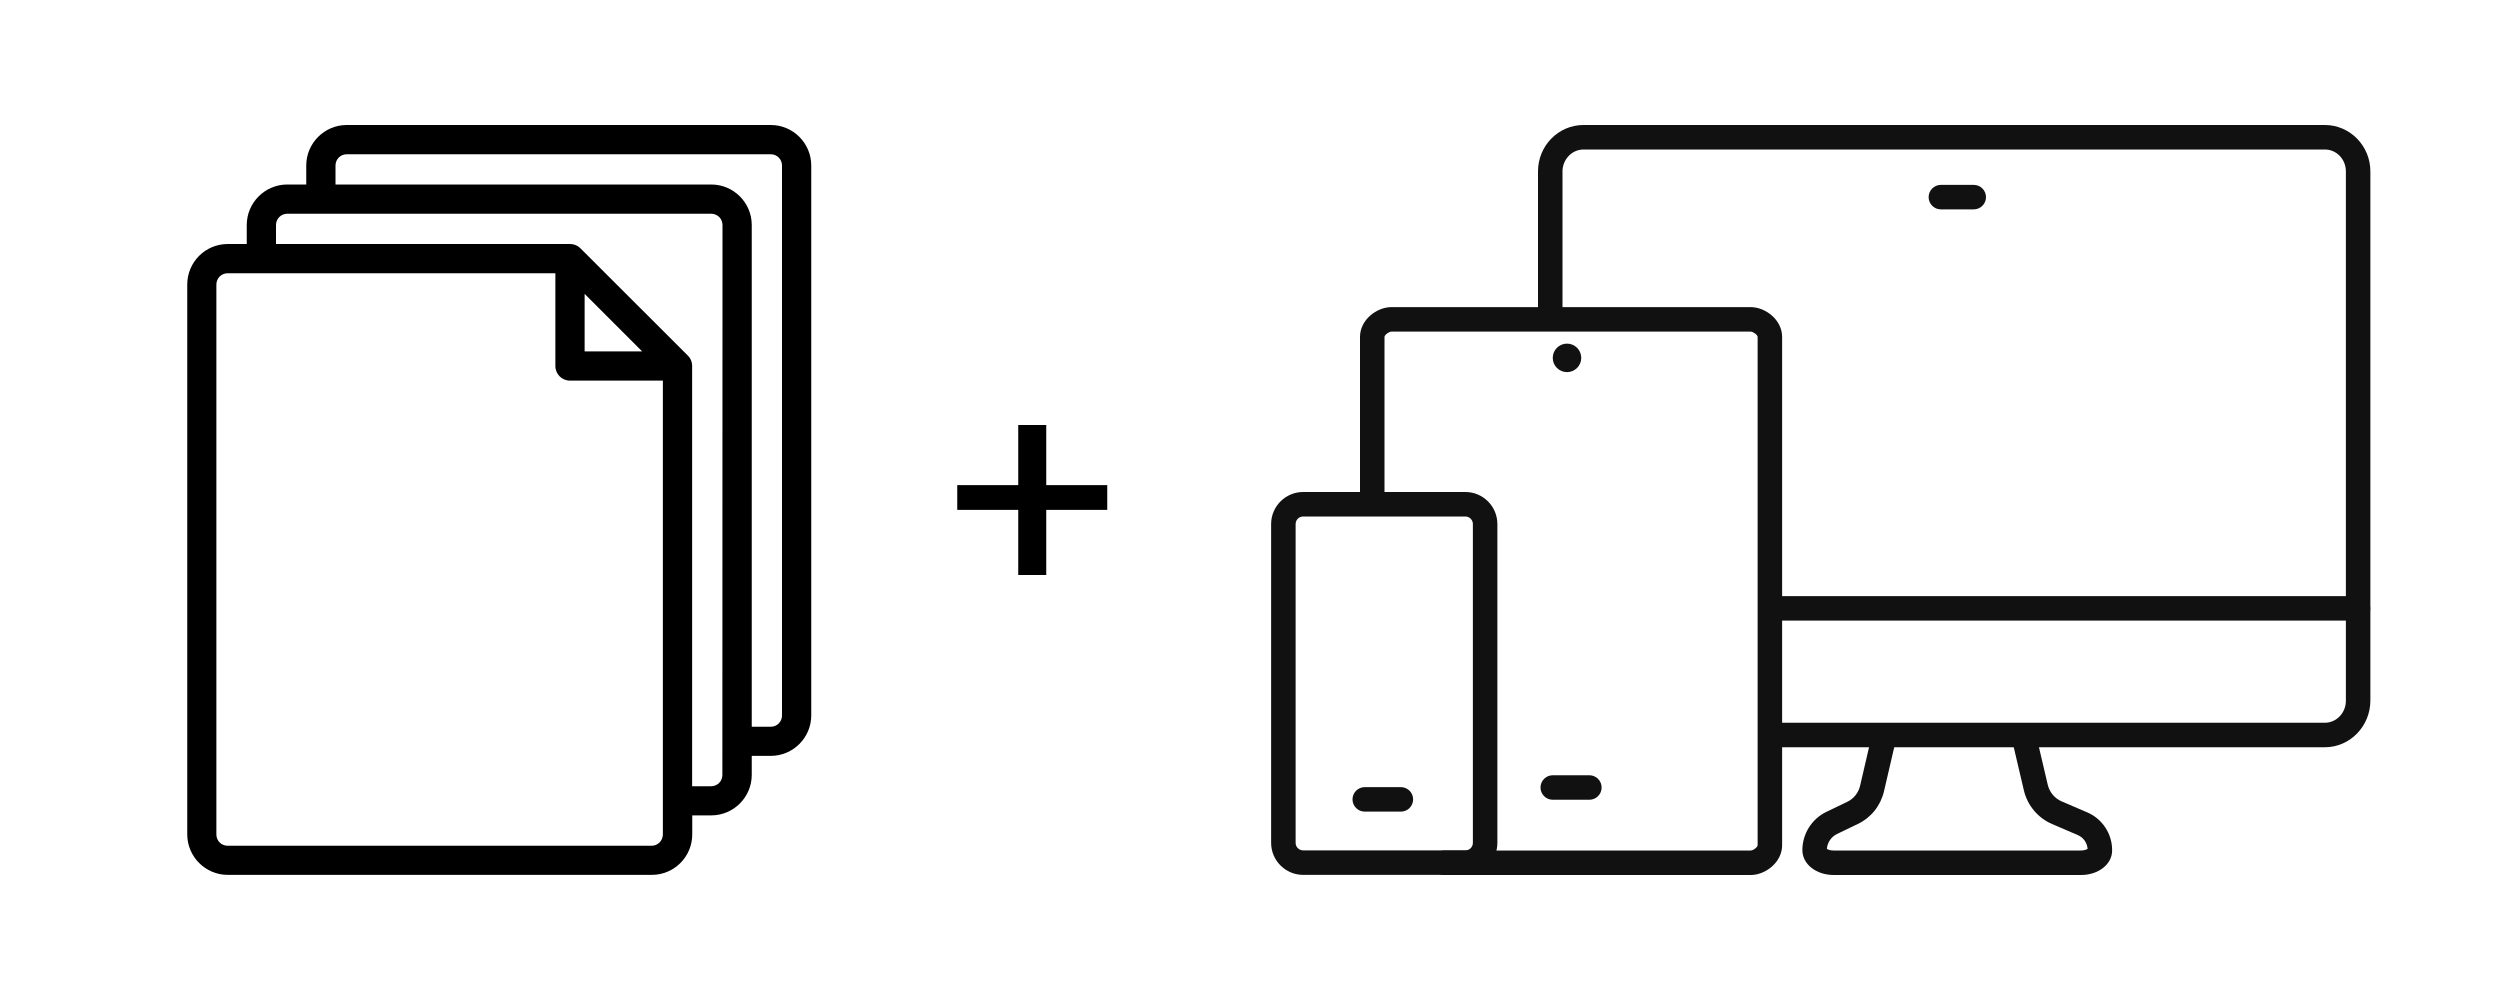 <?xml version="1.0" encoding="utf-8"?>
<!-- Generator: Adobe Illustrator 27.0.1, SVG Export Plug-In . SVG Version: 6.00 Build 0)  -->
<svg version="1.1" id="Warstwa_1" xmlns="http://www.w3.org/2000/svg" xmlns:xlink="http://www.w3.org/1999/xlink" x="0px" y="0px"
	 viewBox="0 0 200 80" style="enable-background:new 0 0 200 80;" xml:space="preserve">
<style type="text/css">
	.st0{fill:#111111;}
</style>
<g>
	<path class="st0" d="M185.99,59.78h-44.08c-0.54,0-0.98-0.44-0.98-0.98s0.44-0.98,0.98-0.98h44.08c0.92,0,1.68-0.79,1.68-1.75
		V13.71c0-0.97-0.75-1.75-1.68-1.75h-59.31c-0.92,0-1.68,0.79-1.68,1.75v11.02c0,0.54-0.44,0.98-0.98,0.98
		c-0.54,0-0.98-0.44-0.98-0.98V13.71c0-2.05,1.63-3.71,3.64-3.71h59.31c2.01,0,3.64,1.67,3.64,3.71v42.35
		C189.62,58.11,187.99,59.78,185.99,59.78z"/>
	<path class="st0" d="M188.64,49.65h-46.73c-0.54,0-0.98-0.44-0.98-0.98s0.44-0.98,0.98-0.98h46.73c0.54,0,0.98,0.44,0.98,0.98
		S189.18,49.65,188.64,49.65z"/>
	<path class="st0" d="M157.9,16.75h-2.63c-0.54,0-0.98-0.44-0.98-0.98c0-0.54,0.44-0.98,0.98-0.98h2.63c0.54,0,0.98,0.44,0.98,0.98
		C158.88,16.31,158.44,16.75,157.9,16.75z"/>
	<path class="st0" d="M166.48,70H146.7c-1.41,0-2.51-0.87-2.51-1.99c0-1.3,0.75-2.5,1.92-3.06l1.66-0.8
		c0.53-0.25,0.91-0.73,1.04-1.3l0.92-3.96c0.12-0.53,0.65-0.85,1.18-0.73c0.53,0.12,0.85,0.65,0.73,1.18l-0.92,3.96
		c-0.27,1.15-1.03,2.11-2.1,2.62l-1.66,0.8c-0.46,0.22-0.77,0.68-0.81,1.19c0.09,0.06,0.27,0.13,0.54,0.13h19.78
		c0.27,0,0.46-0.08,0.54-0.13c-0.04-0.49-0.34-0.92-0.8-1.11l-2.05-0.88c-1.13-0.49-1.97-1.49-2.25-2.69l-0.91-3.88
		c-0.12-0.53,0.2-1.05,0.73-1.18c0.53-0.12,1.05,0.2,1.18,0.73l0.91,3.88c0.14,0.59,0.55,1.09,1.11,1.33l2.05,0.88
		c1.21,0.52,1.99,1.71,1.99,3.02C168.99,69.13,167.88,70,166.48,70z"/>
	<g>
		<path class="st0" d="M140.06,70h-24.53c-0.54,0-0.98-0.44-0.98-0.98c0-0.54,0.44-0.98,0.98-0.98h24.53c0.2,0,0.55-0.27,0.55-0.42
			V26.95c0-0.15-0.35-0.42-0.55-0.42h-28.75c-0.2,0-0.55,0.27-0.55,0.42v13.16c0,0.54-0.44,0.98-0.98,0.98
			c-0.54,0-0.98-0.44-0.98-0.98V26.95c0-1.36,1.33-2.38,2.51-2.38h28.75c1.18,0,2.51,1.02,2.51,2.38v40.67
			C142.57,68.98,141.24,70,140.06,70z"/>
		<path class="st0" d="M127.15,63.98h-2.93c-0.54,0-0.98-0.44-0.98-0.98s0.44-0.98,0.98-0.98h2.93c0.54,0,0.98,0.44,0.98,0.98
			S127.69,63.98,127.15,63.98z"/>
		<circle class="st0" cx="125.36" cy="28.63" r="1.14"/>
	</g>
	<g>
		<path class="st0" d="M117.23,69.99h-12.98c-1.41,0-2.56-1.15-2.56-2.56V41.92c0-1.41,1.15-2.56,2.56-2.56h12.98
			c1.41,0,2.56,1.15,2.56,2.56v25.51C119.79,68.84,118.64,69.99,117.23,69.99z M104.25,41.32c-0.33,0-0.6,0.27-0.6,0.6v25.51
			c0,0.33,0.27,0.6,0.6,0.6h12.98c0.33,0,0.6-0.27,0.6-0.6V41.92c0-0.33-0.27-0.6-0.6-0.6H104.25z"/>
		<path class="st0" d="M112.07,64.93h-2.89c-0.54,0-0.98-0.44-0.98-0.98s0.44-0.98,0.98-0.98h2.89c0.54,0,0.98,0.44,0.98,0.98
			S112.61,64.93,112.07,64.93z"/>
	</g>
</g>
<g>
	<path d="M83.7,38.81h4.88v1.98H83.7V46h-2.24v-5.21h-4.88v-1.98h4.88V34h2.24V38.81z"/>
</g>
<path d="M61.66,10H27.74c-1.79,0-3.24,1.46-3.24,3.24v1.52h-1.52c-1.79,0-3.24,1.46-3.24,3.24v1.52h-1.52
	c-1.79,0-3.24,1.45-3.24,3.24v43.99c0,1.79,1.46,3.24,3.24,3.24h33.92c1.79,0,3.24-1.45,3.24-3.24v-1.52h1.52
	c1.79,0,3.24-1.46,3.24-3.24v-1.52h1.52c1.79,0,3.24-1.46,3.24-3.24V13.24C64.9,11.46,63.45,10,61.66,10L61.66,10z M52.13,67.66
	H18.21c-0.5,0-0.9-0.4-0.9-0.9V22.76c0-0.5,0.4-0.9,0.9-0.9h26.22v7.42c0,0.65,0.52,1.17,1.17,1.17h7.43v36.3
	C53.03,67.25,52.63,67.66,52.13,67.66z M51.37,28.11h-4.6v-4.6L51.37,28.11z M57.79,62c0,0.5-0.4,0.9-0.9,0.9h-1.52V29.29
	c0,0,0-0.02,0-0.06c-0.01-0.29-0.12-0.56-0.32-0.76c0,0,0,0,0,0c-0.01-0.01-8.62-8.61-8.62-8.61c0,0-0.01-0.01-0.03-0.03
	c-0.21-0.2-0.5-0.31-0.79-0.31h0H22.08V18c0-0.5,0.4-0.9,0.9-0.9h33.92c0.5,0,0.9,0.4,0.9,0.9L57.79,62z M62.56,57.24
	c0,0.5-0.4,0.9-0.9,0.9h-1.52V18c0-1.79-1.46-3.24-3.24-3.24H26.84v-1.52c0-0.5,0.4-0.9,0.9-0.9h33.92c0.5,0,0.9,0.4,0.9,0.9V57.24z
	"/>
</svg>

